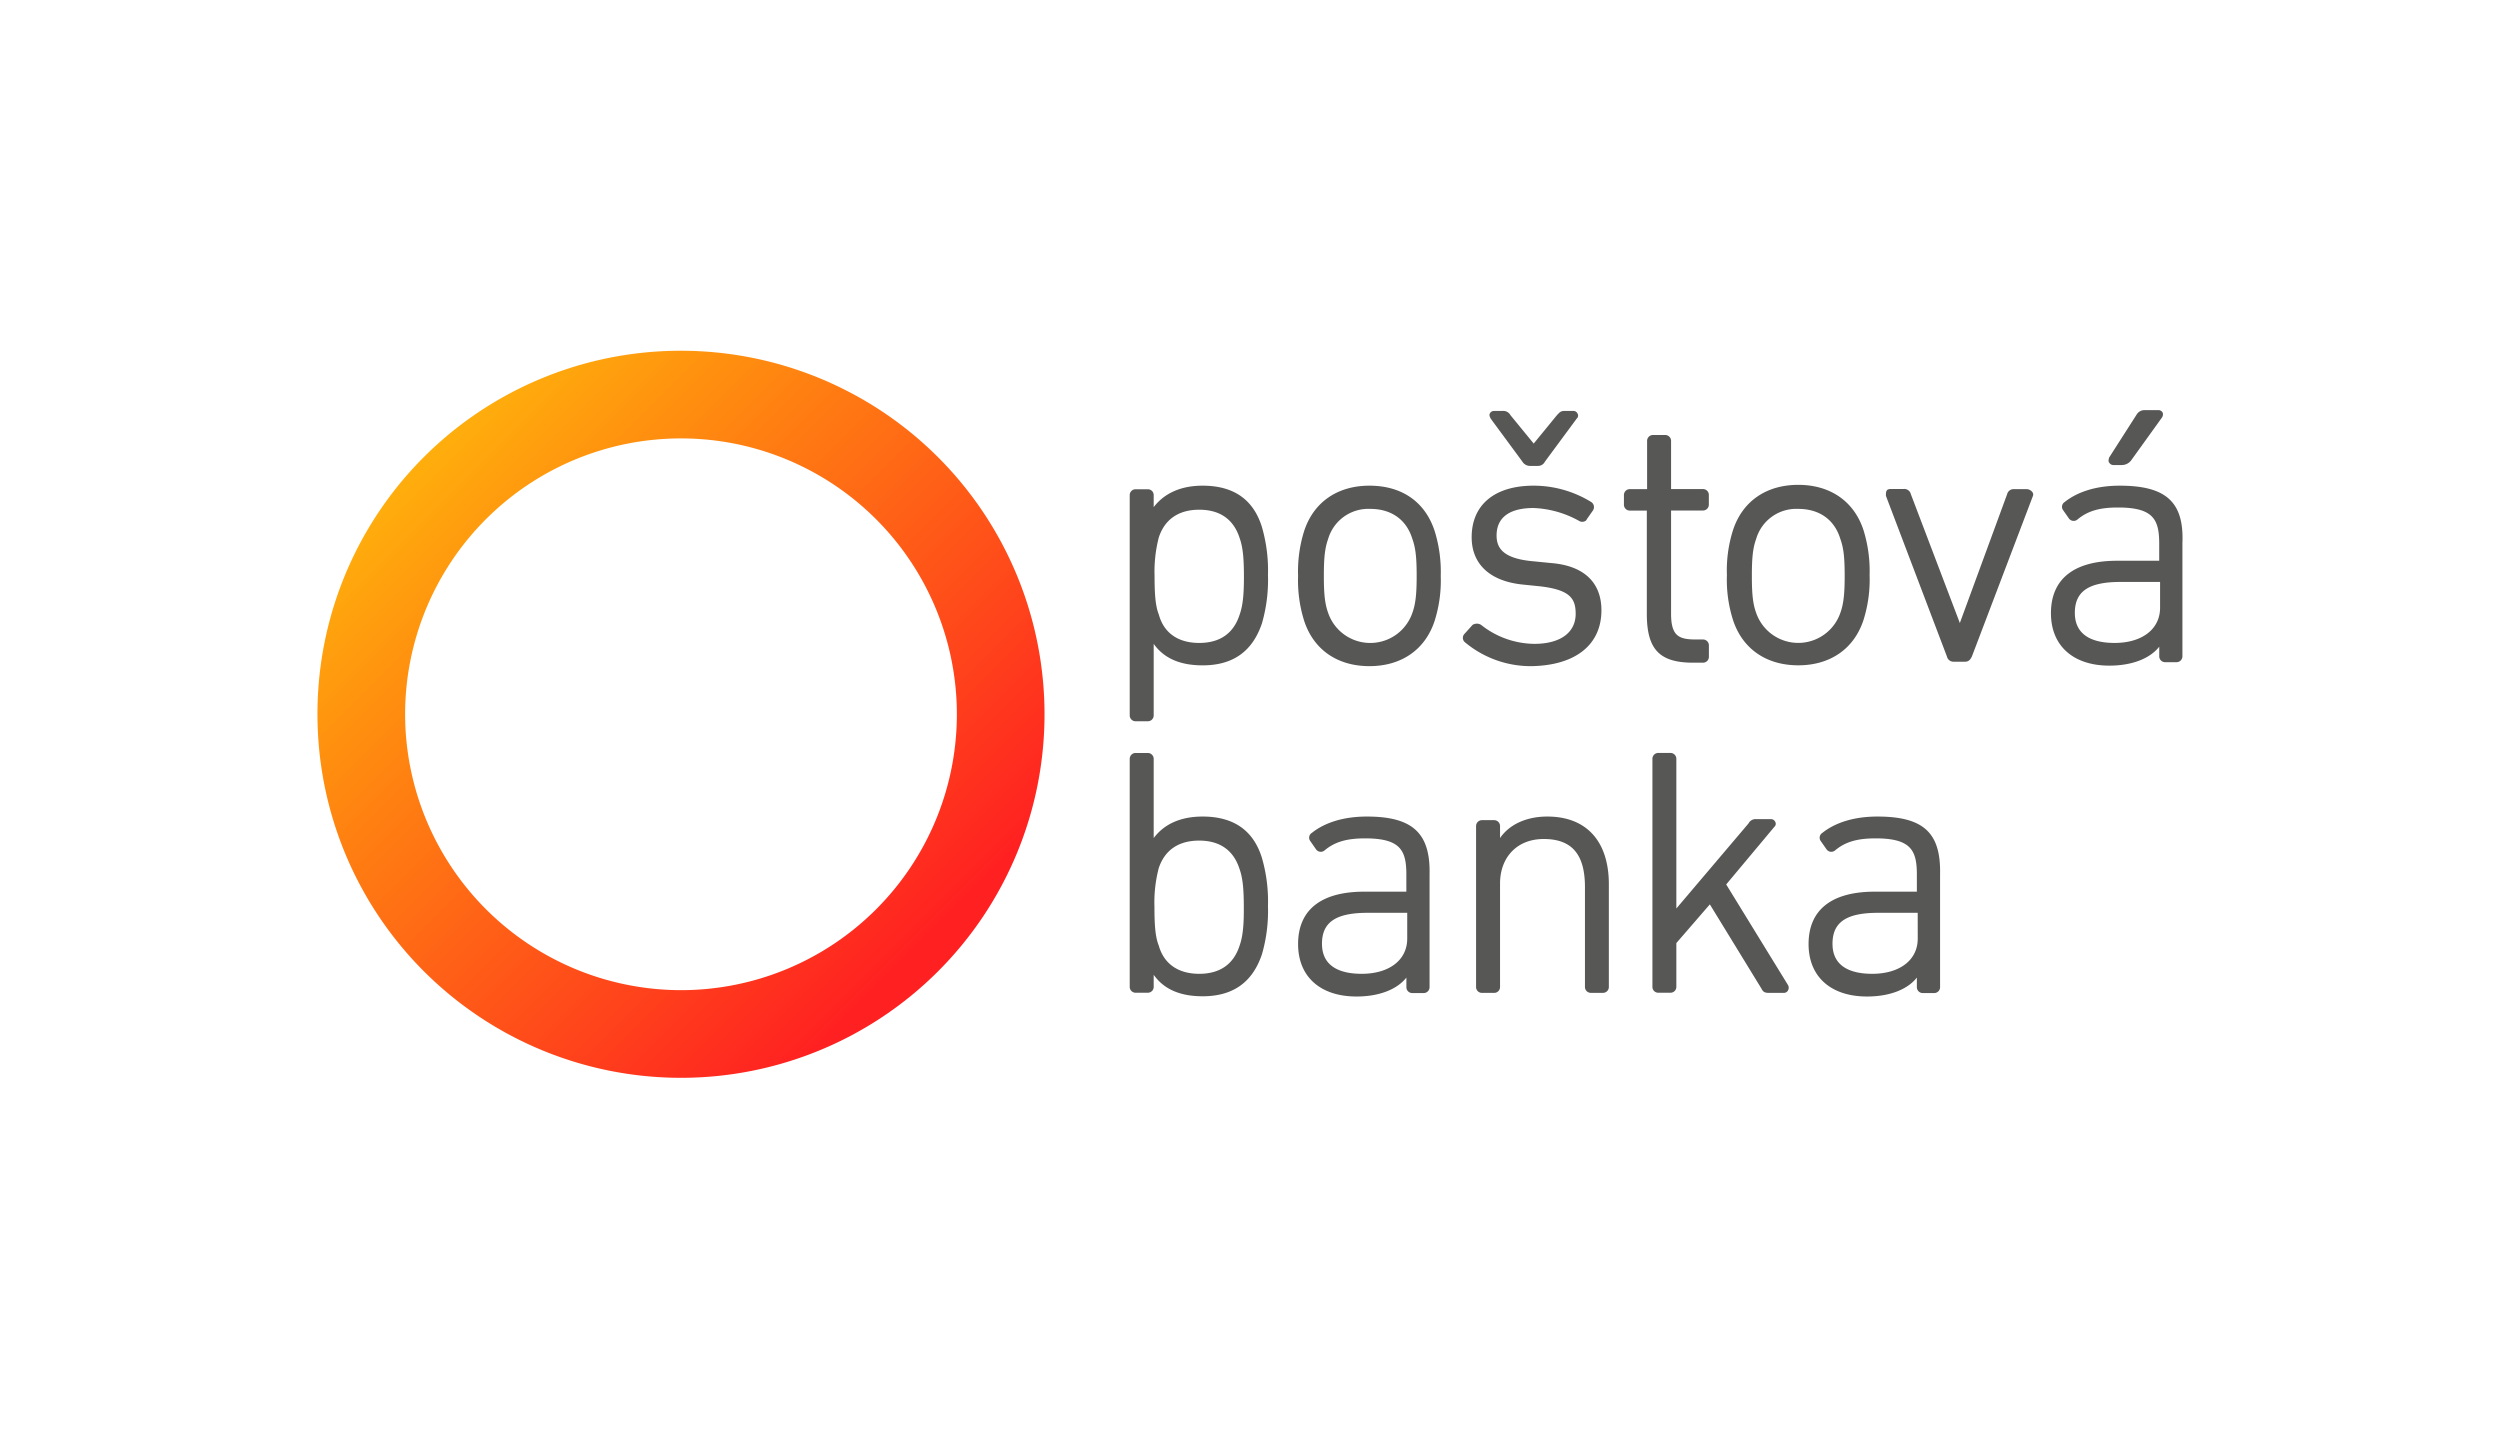 <svg id="Layer_1" data-name="Layer 1" xmlns="http://www.w3.org/2000/svg" xmlns:xlink="http://www.w3.org/1999/xlink" viewBox="0 0 630 360"><defs><style>.cls-1{fill:#575756;}.cls-2{fill:url(#linear-gradient);}</style><linearGradient id="linear-gradient" x1="286.98" y1="1565.41" x2="417.26" y2="1695.69" gradientTransform="translate(-178.59 -1441.73) scale(0.99)" gradientUnits="userSpaceOnUse"><stop offset="0" stop-color="#ffb30c"/><stop offset="0.24" stop-color="#ff8e0f"/><stop offset="1" stop-color="#ff2021"/></linearGradient></defs><title>179_white</title><path class="cls-1" d="M303.07,122.39c-5.63,0-9.74,2-12.34,5.41v-3a1.47,1.47,0,0,0-1.52-1.51h-3a1.47,1.47,0,0,0-1.52,1.51v55.45a1.48,1.48,0,0,0,1.52,1.51h3a1.48,1.48,0,0,0,1.52-1.51v-18c2.6,3.68,6.71,5.42,12.34,5.42,7.58,0,12.56-3.47,14.95-10.62a39.5,39.5,0,0,0,1.51-12.13A39.43,39.43,0,0,0,318,132.79Q314.77,122.4,303.07,122.39Zm9.32,32.49c-1.52,4.76-5,7.14-10.18,7.14s-8.88-2.38-10.18-7.14c-.87-2.17-1.08-5.2-1.08-9.75a34.29,34.29,0,0,1,1.08-9.74c1.52-4.55,5-6.94,10.18-6.94s8.66,2.39,10.18,7.15c.86,2.38,1.08,5.41,1.08,9.75C313.47,149.46,313.25,152.49,312.39,154.88Z"/><path class="cls-1" d="M345.09,122.39c-8,0-14.08,4.12-16.46,11.48a33.82,33.82,0,0,0-1.51,11.26,33.82,33.82,0,0,0,1.51,11.26h0c2.38,7.37,8.45,11.48,16.46,11.48s14.08-4.11,16.46-11.48a33.76,33.76,0,0,0,1.52-11.26,34.63,34.63,0,0,0-1.52-11.26C359.17,126.51,353.32,122.39,345.09,122.39Zm10.83,32.05a11.22,11.22,0,0,1-21.23,0c-.86-2.38-1.08-5-1.08-9.31s.22-6.93,1.08-9.31a10.55,10.55,0,0,1,10.61-7.58c5.2,0,9.1,2.6,10.62,7.58.86,2.38,1.08,5,1.08,9.31C357,149.25,356.79,152.06,355.92,154.44Z"/><path class="cls-1" d="M403.56,153.79c0-6.93-4.33-11.26-12.77-11.91l-4.33-.43c-7.58-.65-9.32-3.25-9.32-6.5,0-4.55,3.25-6.93,9.32-6.93a25.49,25.49,0,0,1,11.47,3.25c.65.43,1.74.22,1.95-.43l1.52-2.17a1.52,1.52,0,0,0-.43-2.17,27.66,27.66,0,0,0-14.51-4.11c-9.75,0-15.6,4.76-15.6,13,0,6.72,4.55,11.05,12.78,11.91l4.33.44c7.58.86,9.1,3,9.1,6.93,0,4.76-3.9,7.58-10.4,7.58a21.86,21.86,0,0,1-13.42-4.77,2,2,0,0,0-2.17,0l-1.95,2.17a1.45,1.45,0,0,0,0,2.17h0A25.86,25.86,0,0,0,386,167.87C397.07,167.66,403.56,162.46,403.56,153.79Z"/><path class="cls-1" d="M383.64,116.33a2.26,2.26,0,0,0,1.95,1.08h2a1.91,1.91,0,0,0,1.73-1.08l8-10.83a1,1,0,0,0,.21-1.3,1.16,1.16,0,0,0-1.08-.65h-2.16c-1.08,0-1.3.43-1.95,1.08l-5.85,7.15-5.85-7.15a2.06,2.06,0,0,0-1.95-1.08h-2.17a1.18,1.18,0,0,0-1.08.65c-.22.43,0,.86.22,1.3Z"/><path class="cls-1" d="M426.74,167h2.38a1.48,1.48,0,0,0,1.52-1.52v-2.82a1.48,1.48,0,0,0-1.52-1.51h-1.73c-4.33,0-6.28-.87-6.28-6.5v-26h8a1.48,1.48,0,0,0,1.52-1.51v-2.38a1.48,1.48,0,0,0-1.52-1.52h-8V111.13a1.48,1.48,0,0,0-1.52-1.51h-3a1.48,1.48,0,0,0-1.52,1.51v12.13h-4.33a1.48,1.48,0,0,0-1.51,1.52v2.38a1.48,1.48,0,0,0,1.51,1.51H415v26.21C415.05,163.76,418.29,167,426.74,167Z"/><path class="cls-1" d="M469.62,156.18a33.8,33.8,0,0,0,1.52-11.26,34.69,34.69,0,0,0-1.52-11.27c-2.38-7.36-8.45-11.47-16.46-11.47s-14.08,4.11-16.46,11.47a33.56,33.56,0,0,0-1.52,11.27,33.54,33.54,0,0,0,1.52,11.26h0c2.38,7.36,8.45,11.48,16.46,11.48S467.24,163.54,469.62,156.18Zm-5.85-1.74a11.22,11.22,0,0,1-21.22,0c-.87-2.38-1.08-5-1.08-9.31s.21-6.93,1.08-9.31a10.53,10.53,0,0,1,10.61-7.58c5.2,0,9.1,2.6,10.61,7.58.87,2.38,1.09,5,1.09,9.31C464.86,149.25,464.64,152.06,463.77,154.44Z"/><path class="cls-1" d="M510.77,123.26h-3.25a1.68,1.68,0,0,0-1.73,1.3L493.88,157l-12.35-32.48a1.68,1.68,0,0,0-1.73-1.3h-3.25c-.65,0-1.08.21-1.08.43-.22.21-.22.65-.22,1.3l15.38,40.5a1.68,1.68,0,0,0,1.73,1.3h2.82c.86,0,1.3-.43,1.73-1.3L512.29,125a1,1,0,0,0-.22-1.09A1.87,1.87,0,0,0,510.77,123.26Z"/><path class="cls-1" d="M532.64,117.19h2.17a3,3,0,0,0,2.17-1.08l7.79-10.83A1.41,1.41,0,0,0,545,104a1.2,1.2,0,0,0-1.08-.65h-3.47a2.3,2.3,0,0,0-2,1.09l-6.93,10.83c-.22.65-.22,1.08,0,1.3A1.19,1.19,0,0,0,532.64,117.19Z"/><path class="cls-1" d="M534.16,122.39c-5.85,0-10.61,1.52-13.86,4.12a1.41,1.41,0,0,0-.43,2l1.51,2.16a1.47,1.47,0,0,0,2.17.22h0c2.6-2.17,5.63-3,10.18-3,8.88,0,10.39,3,10.39,9.09v4.33H533.51c-10.83,0-16.67,4.55-16.67,13.22,0,8.22,5.63,13.21,14.72,13.21,5.63,0,10.18-1.74,12.57-4.77v2.38a1.48,1.48,0,0,0,1.51,1.52h2.82a1.48,1.48,0,0,0,1.51-1.52V136.9C550.41,126.51,545.86,122.39,534.16,122.39Zm10.18,30.75c0,5.42-4.55,8.88-11.48,8.88-4.54,0-10-1.3-10-7.58,0-5.41,3.47-7.79,11.48-7.79h10v6.49Z"/><path class="cls-1" d="M303.07,205.77c-5.63,0-9.74,1.95-12.34,5.42V191.26a1.48,1.48,0,0,0-1.52-1.51h-3a1.48,1.48,0,0,0-1.52,1.51v57.39a1.48,1.48,0,0,0,1.52,1.52h3a1.48,1.48,0,0,0,1.52-1.52v-3c2.6,3.68,6.71,5.41,12.34,5.41,7.58,0,12.56-3.46,14.95-10.61a39.43,39.43,0,0,0,1.51-12.12A39.46,39.46,0,0,0,318,216.17Q314.77,205.78,303.07,205.77Zm9.32,32.49c-1.52,4.76-5,7.14-10.18,7.14S293.33,243,292,238.26c-.87-2.16-1.08-5.2-1.08-9.75a34.29,34.29,0,0,1,1.08-9.74c1.52-4.55,5-6.94,10.18-6.94s8.66,2.39,10.18,7.15c.86,2.38,1.08,5.41,1.08,9.75C313.47,232.63,313.25,235.88,312.39,238.26Z"/><path class="cls-1" d="M344.44,205.77c-5.85,0-10.61,1.52-13.86,4.12a1.41,1.41,0,0,0-.43,2l1.51,2.17a1.47,1.47,0,0,0,2.17.21h0c2.59-2.16,5.63-3,10.18-3,8.88,0,10.39,3,10.39,9.1v4.33H343.79c-10.83,0-16.67,4.54-16.67,13.21,0,8.23,5.63,13.21,14.72,13.21,5.63,0,10.18-1.74,12.57-4.77v2.38a1.47,1.47,0,0,0,1.51,1.52h2.81a1.48,1.48,0,0,0,1.52-1.52V220.28C360.47,209.89,355.92,205.77,344.44,205.77Zm10.18,30.76c0,5.41-4.55,8.87-11.48,8.87-4.55,0-10-1.29-10-7.57,0-5.42,3.46-7.8,11.48-7.8h10v6.5Z"/><path class="cls-1" d="M389.92,205.77c-5.2,0-9.53,1.95-11.91,5.42v-3a1.48,1.48,0,0,0-1.52-1.51h-3a1.48,1.48,0,0,0-1.52,1.51v40.5a1.48,1.48,0,0,0,1.52,1.52h3a1.48,1.48,0,0,0,1.52-1.52v-26c0-6.71,4.33-11.26,11-11.26,7.15,0,10.4,3.9,10.4,12.13v25.12a1.48,1.48,0,0,0,1.51,1.52h3a1.48,1.48,0,0,0,1.51-1.52v-26.2C405.3,211.84,399.67,205.77,389.92,205.77Z"/><path class="cls-1" d="M435,222.88l12.13-14.51a1,1,0,0,0,.21-1.3,1.17,1.17,0,0,0-1.08-.65h-3.68a2,2,0,0,0-1.95,1.08l-18.19,21.44V191.26a1.48,1.48,0,0,0-1.52-1.52h-3a1.47,1.47,0,0,0-1.51,1.52v57.39a1.47,1.47,0,0,0,1.51,1.52h3a1.48,1.48,0,0,0,1.52-1.52v-11l8.44-9.75,13,21.22c.43.87.86,1.09,1.95,1.09h3.68a1.19,1.19,0,0,0,1.08-.65,1.36,1.36,0,0,0,0-1.3Z"/><path class="cls-1" d="M473.09,205.77c-5.85,0-10.61,1.52-13.86,4.12a1.42,1.42,0,0,0-.44,2l1.52,2.17a1.47,1.47,0,0,0,2.17.21h0c2.59-2.16,5.62-3,10.17-3,8.88,0,10.4,3,10.4,9.1v4.33H472.44c-10.83,0-16.68,4.54-16.68,13.21,0,8.23,5.63,13.21,14.73,13.21,5.63,0,10.18-1.74,12.56-4.77v2.38a1.48,1.48,0,0,0,1.52,1.52h2.81a1.48,1.48,0,0,0,1.52-1.52V220.28C489.11,209.89,484.78,205.77,473.09,205.77Zm10.18,30.76c0,5.41-4.55,8.87-11.48,8.87-4.55,0-10-1.29-10-7.57,0-5.42,3.46-7.8,11.47-7.8h10Z"/><path class="cls-2" d="M102.09,180a69.52,69.52,0,1,1,69.52,69.52A69.6,69.6,0,0,1,102.09,180M80,180a91.61,91.61,0,1,0,91.61-91.61A91.5,91.5,0,0,0,80,180"/></svg>